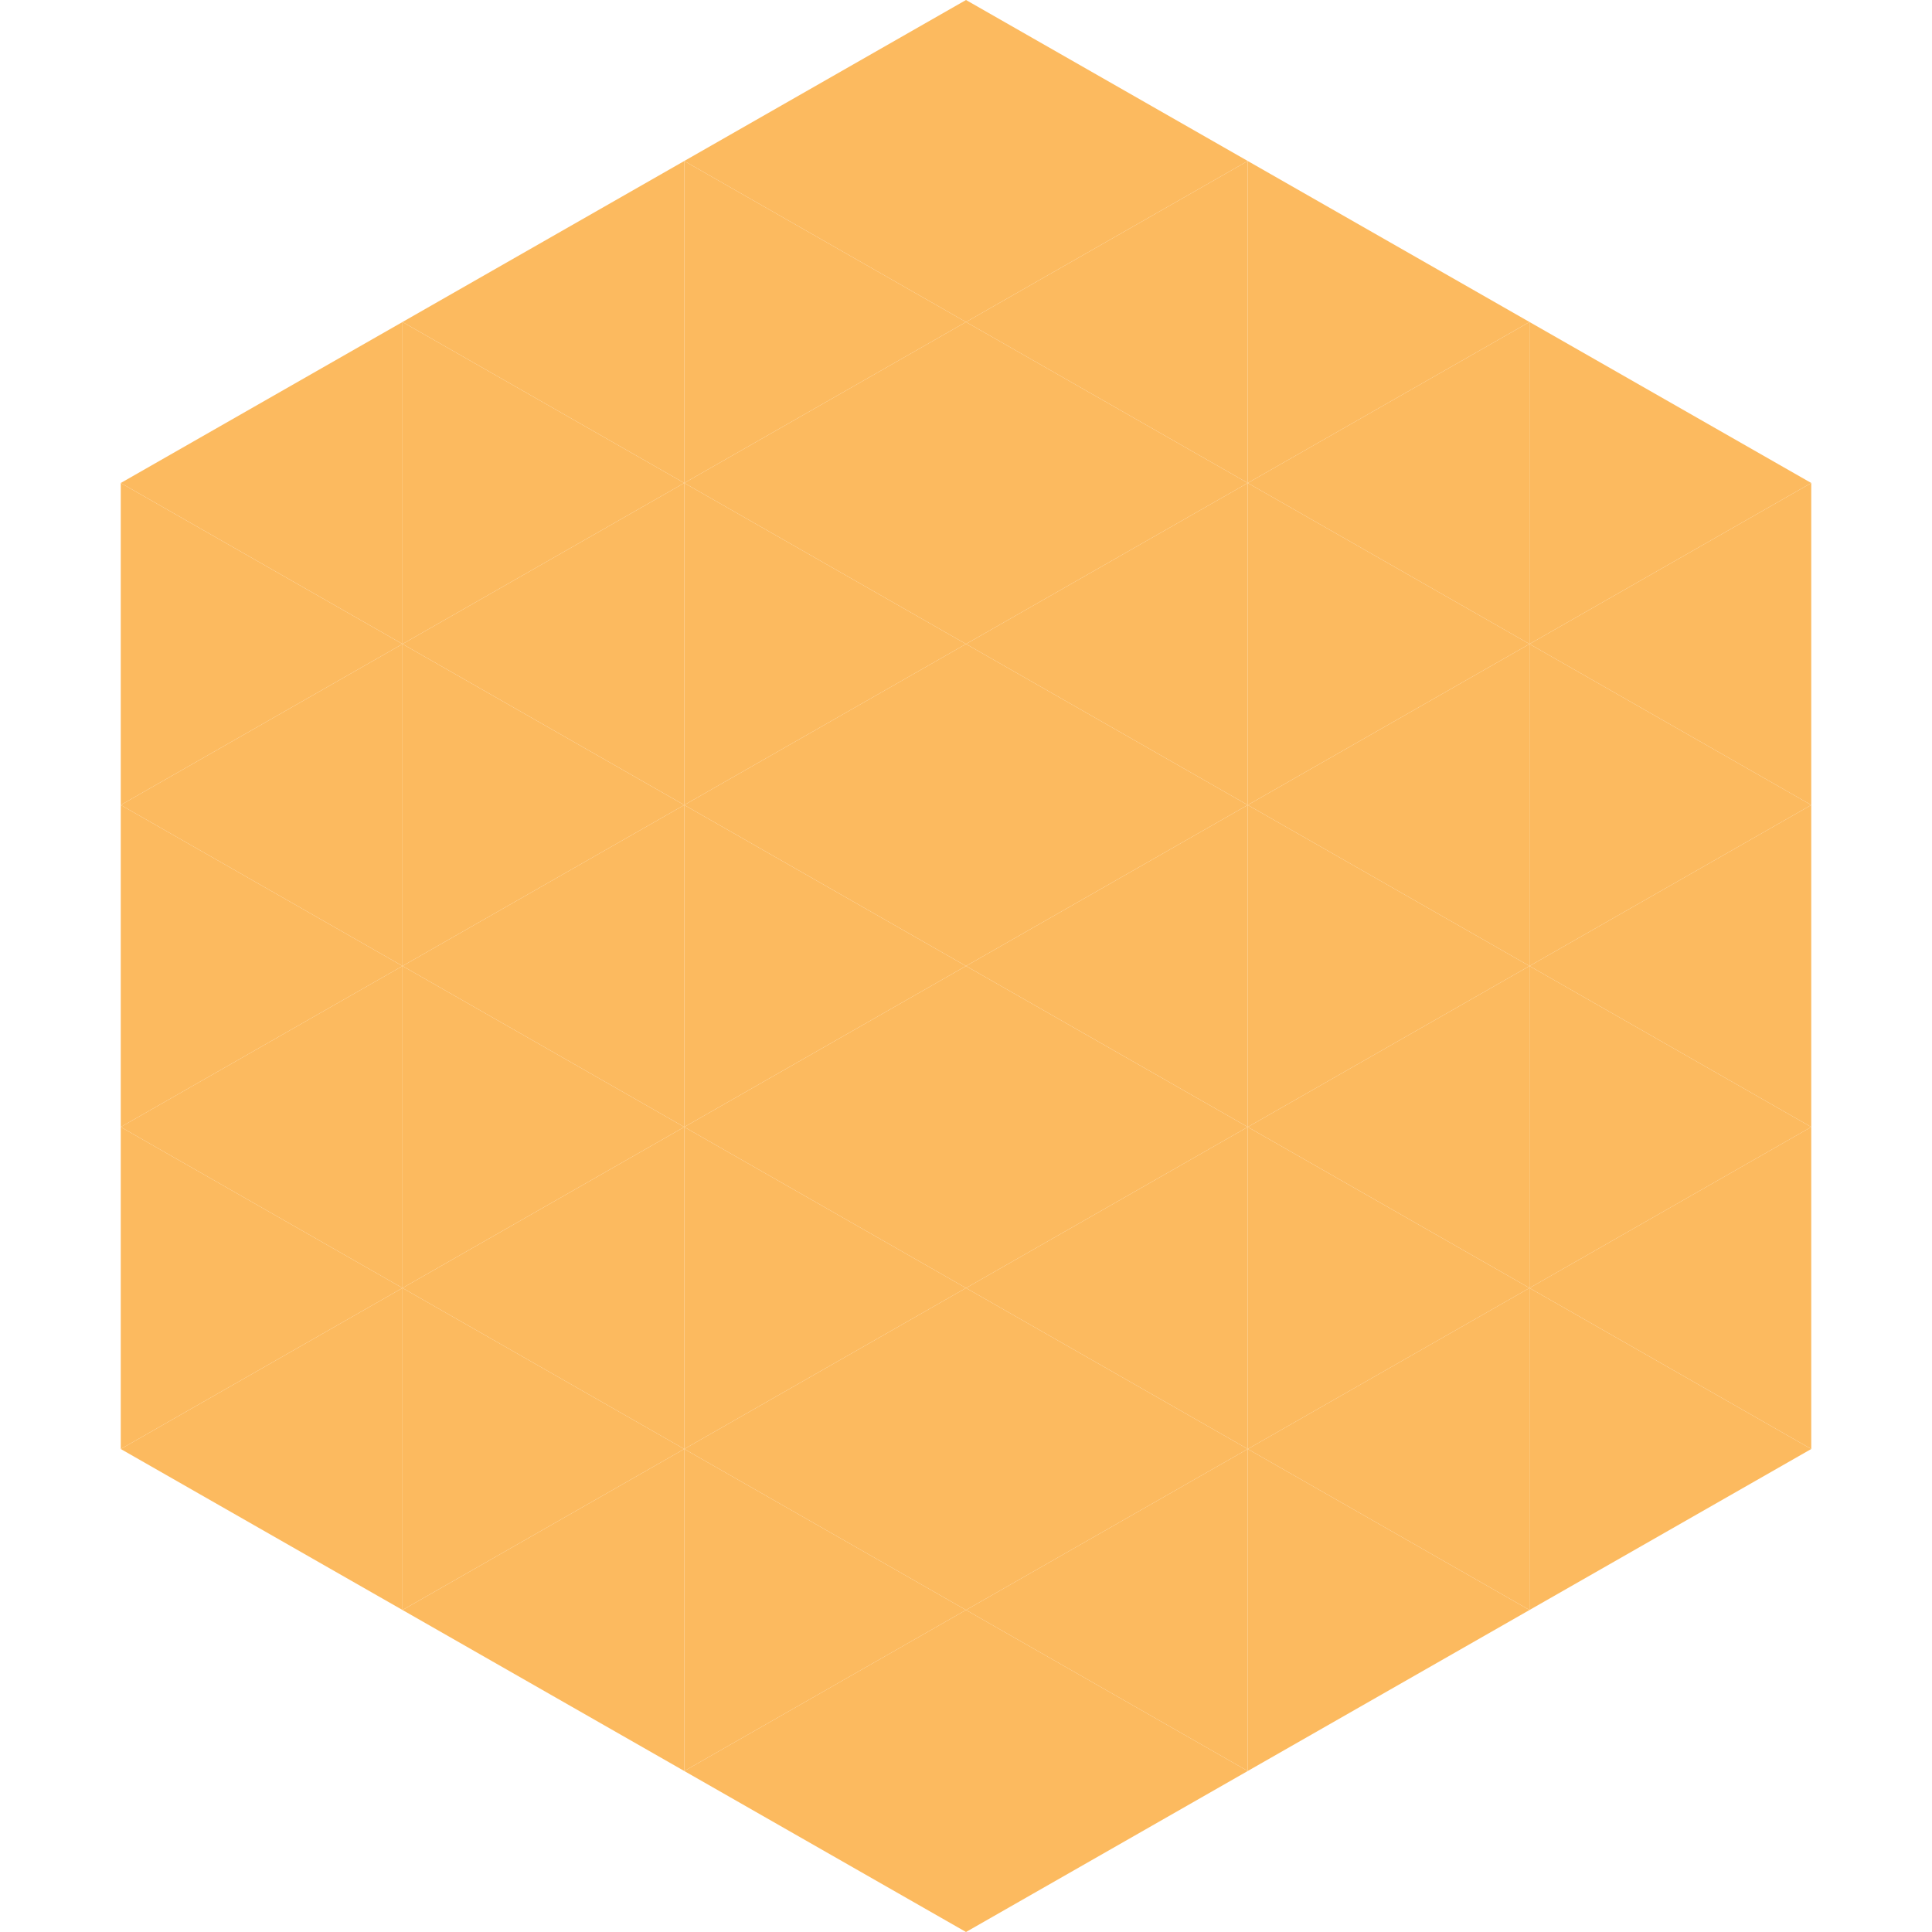 <?xml version="1.0"?>
<!-- Generated by SVGo -->
<svg width="240" height="240"
     xmlns="http://www.w3.org/2000/svg"
     xmlns:xlink="http://www.w3.org/1999/xlink">
<polygon points="50,40 15,60 50,80" style="fill:rgb(252,186,95)" />
<polygon points="190,40 225,60 190,80" style="fill:rgb(252,186,95)" />
<polygon points="15,60 50,80 15,100" style="fill:rgb(252,186,95)" />
<polygon points="225,60 190,80 225,100" style="fill:rgb(252,186,95)" />
<polygon points="50,80 15,100 50,120" style="fill:rgb(252,186,95)" />
<polygon points="190,80 225,100 190,120" style="fill:rgb(252,186,95)" />
<polygon points="15,100 50,120 15,140" style="fill:rgb(252,186,95)" />
<polygon points="225,100 190,120 225,140" style="fill:rgb(252,186,95)" />
<polygon points="50,120 15,140 50,160" style="fill:rgb(252,186,95)" />
<polygon points="190,120 225,140 190,160" style="fill:rgb(252,186,95)" />
<polygon points="15,140 50,160 15,180" style="fill:rgb(252,186,95)" />
<polygon points="225,140 190,160 225,180" style="fill:rgb(252,186,95)" />
<polygon points="50,160 15,180 50,200" style="fill:rgb(252,186,95)" />
<polygon points="190,160 225,180 190,200" style="fill:rgb(252,186,95)" />
<polygon points="15,180 50,200 15,220" style="fill:rgb(255,255,255); fill-opacity:0" />
<polygon points="225,180 190,200 225,220" style="fill:rgb(255,255,255); fill-opacity:0" />
<polygon points="50,0 85,20 50,40" style="fill:rgb(255,255,255); fill-opacity:0" />
<polygon points="190,0 155,20 190,40" style="fill:rgb(255,255,255); fill-opacity:0" />
<polygon points="85,20 50,40 85,60" style="fill:rgb(252,186,95)" />
<polygon points="155,20 190,40 155,60" style="fill:rgb(252,186,95)" />
<polygon points="50,40 85,60 50,80" style="fill:rgb(252,186,95)" />
<polygon points="190,40 155,60 190,80" style="fill:rgb(252,186,95)" />
<polygon points="85,60 50,80 85,100" style="fill:rgb(252,186,95)" />
<polygon points="155,60 190,80 155,100" style="fill:rgb(252,186,95)" />
<polygon points="50,80 85,100 50,120" style="fill:rgb(252,186,95)" />
<polygon points="190,80 155,100 190,120" style="fill:rgb(252,186,95)" />
<polygon points="85,100 50,120 85,140" style="fill:rgb(252,186,95)" />
<polygon points="155,100 190,120 155,140" style="fill:rgb(252,186,95)" />
<polygon points="50,120 85,140 50,160" style="fill:rgb(252,186,95)" />
<polygon points="190,120 155,140 190,160" style="fill:rgb(252,186,95)" />
<polygon points="85,140 50,160 85,180" style="fill:rgb(252,186,95)" />
<polygon points="155,140 190,160 155,180" style="fill:rgb(252,186,95)" />
<polygon points="50,160 85,180 50,200" style="fill:rgb(252,186,95)" />
<polygon points="190,160 155,180 190,200" style="fill:rgb(252,186,95)" />
<polygon points="85,180 50,200 85,220" style="fill:rgb(252,186,95)" />
<polygon points="155,180 190,200 155,220" style="fill:rgb(252,186,95)" />
<polygon points="120,0 85,20 120,40" style="fill:rgb(252,186,95)" />
<polygon points="120,0 155,20 120,40" style="fill:rgb(252,186,95)" />
<polygon points="85,20 120,40 85,60" style="fill:rgb(252,186,95)" />
<polygon points="155,20 120,40 155,60" style="fill:rgb(252,186,95)" />
<polygon points="120,40 85,60 120,80" style="fill:rgb(252,186,95)" />
<polygon points="120,40 155,60 120,80" style="fill:rgb(252,186,95)" />
<polygon points="85,60 120,80 85,100" style="fill:rgb(252,186,95)" />
<polygon points="155,60 120,80 155,100" style="fill:rgb(252,186,95)" />
<polygon points="120,80 85,100 120,120" style="fill:rgb(252,186,95)" />
<polygon points="120,80 155,100 120,120" style="fill:rgb(252,186,95)" />
<polygon points="85,100 120,120 85,140" style="fill:rgb(252,186,95)" />
<polygon points="155,100 120,120 155,140" style="fill:rgb(252,186,95)" />
<polygon points="120,120 85,140 120,160" style="fill:rgb(252,186,95)" />
<polygon points="120,120 155,140 120,160" style="fill:rgb(252,186,95)" />
<polygon points="85,140 120,160 85,180" style="fill:rgb(252,186,95)" />
<polygon points="155,140 120,160 155,180" style="fill:rgb(252,186,95)" />
<polygon points="120,160 85,180 120,200" style="fill:rgb(252,186,95)" />
<polygon points="120,160 155,180 120,200" style="fill:rgb(252,186,95)" />
<polygon points="85,180 120,200 85,220" style="fill:rgb(252,186,95)" />
<polygon points="155,180 120,200 155,220" style="fill:rgb(252,186,95)" />
<polygon points="120,200 85,220 120,240" style="fill:rgb(252,186,95)" />
<polygon points="120,200 155,220 120,240" style="fill:rgb(252,186,95)" />
<polygon points="85,220 120,240 85,260" style="fill:rgb(255,255,255); fill-opacity:0" />
<polygon points="155,220 120,240 155,260" style="fill:rgb(255,255,255); fill-opacity:0" />
</svg>
